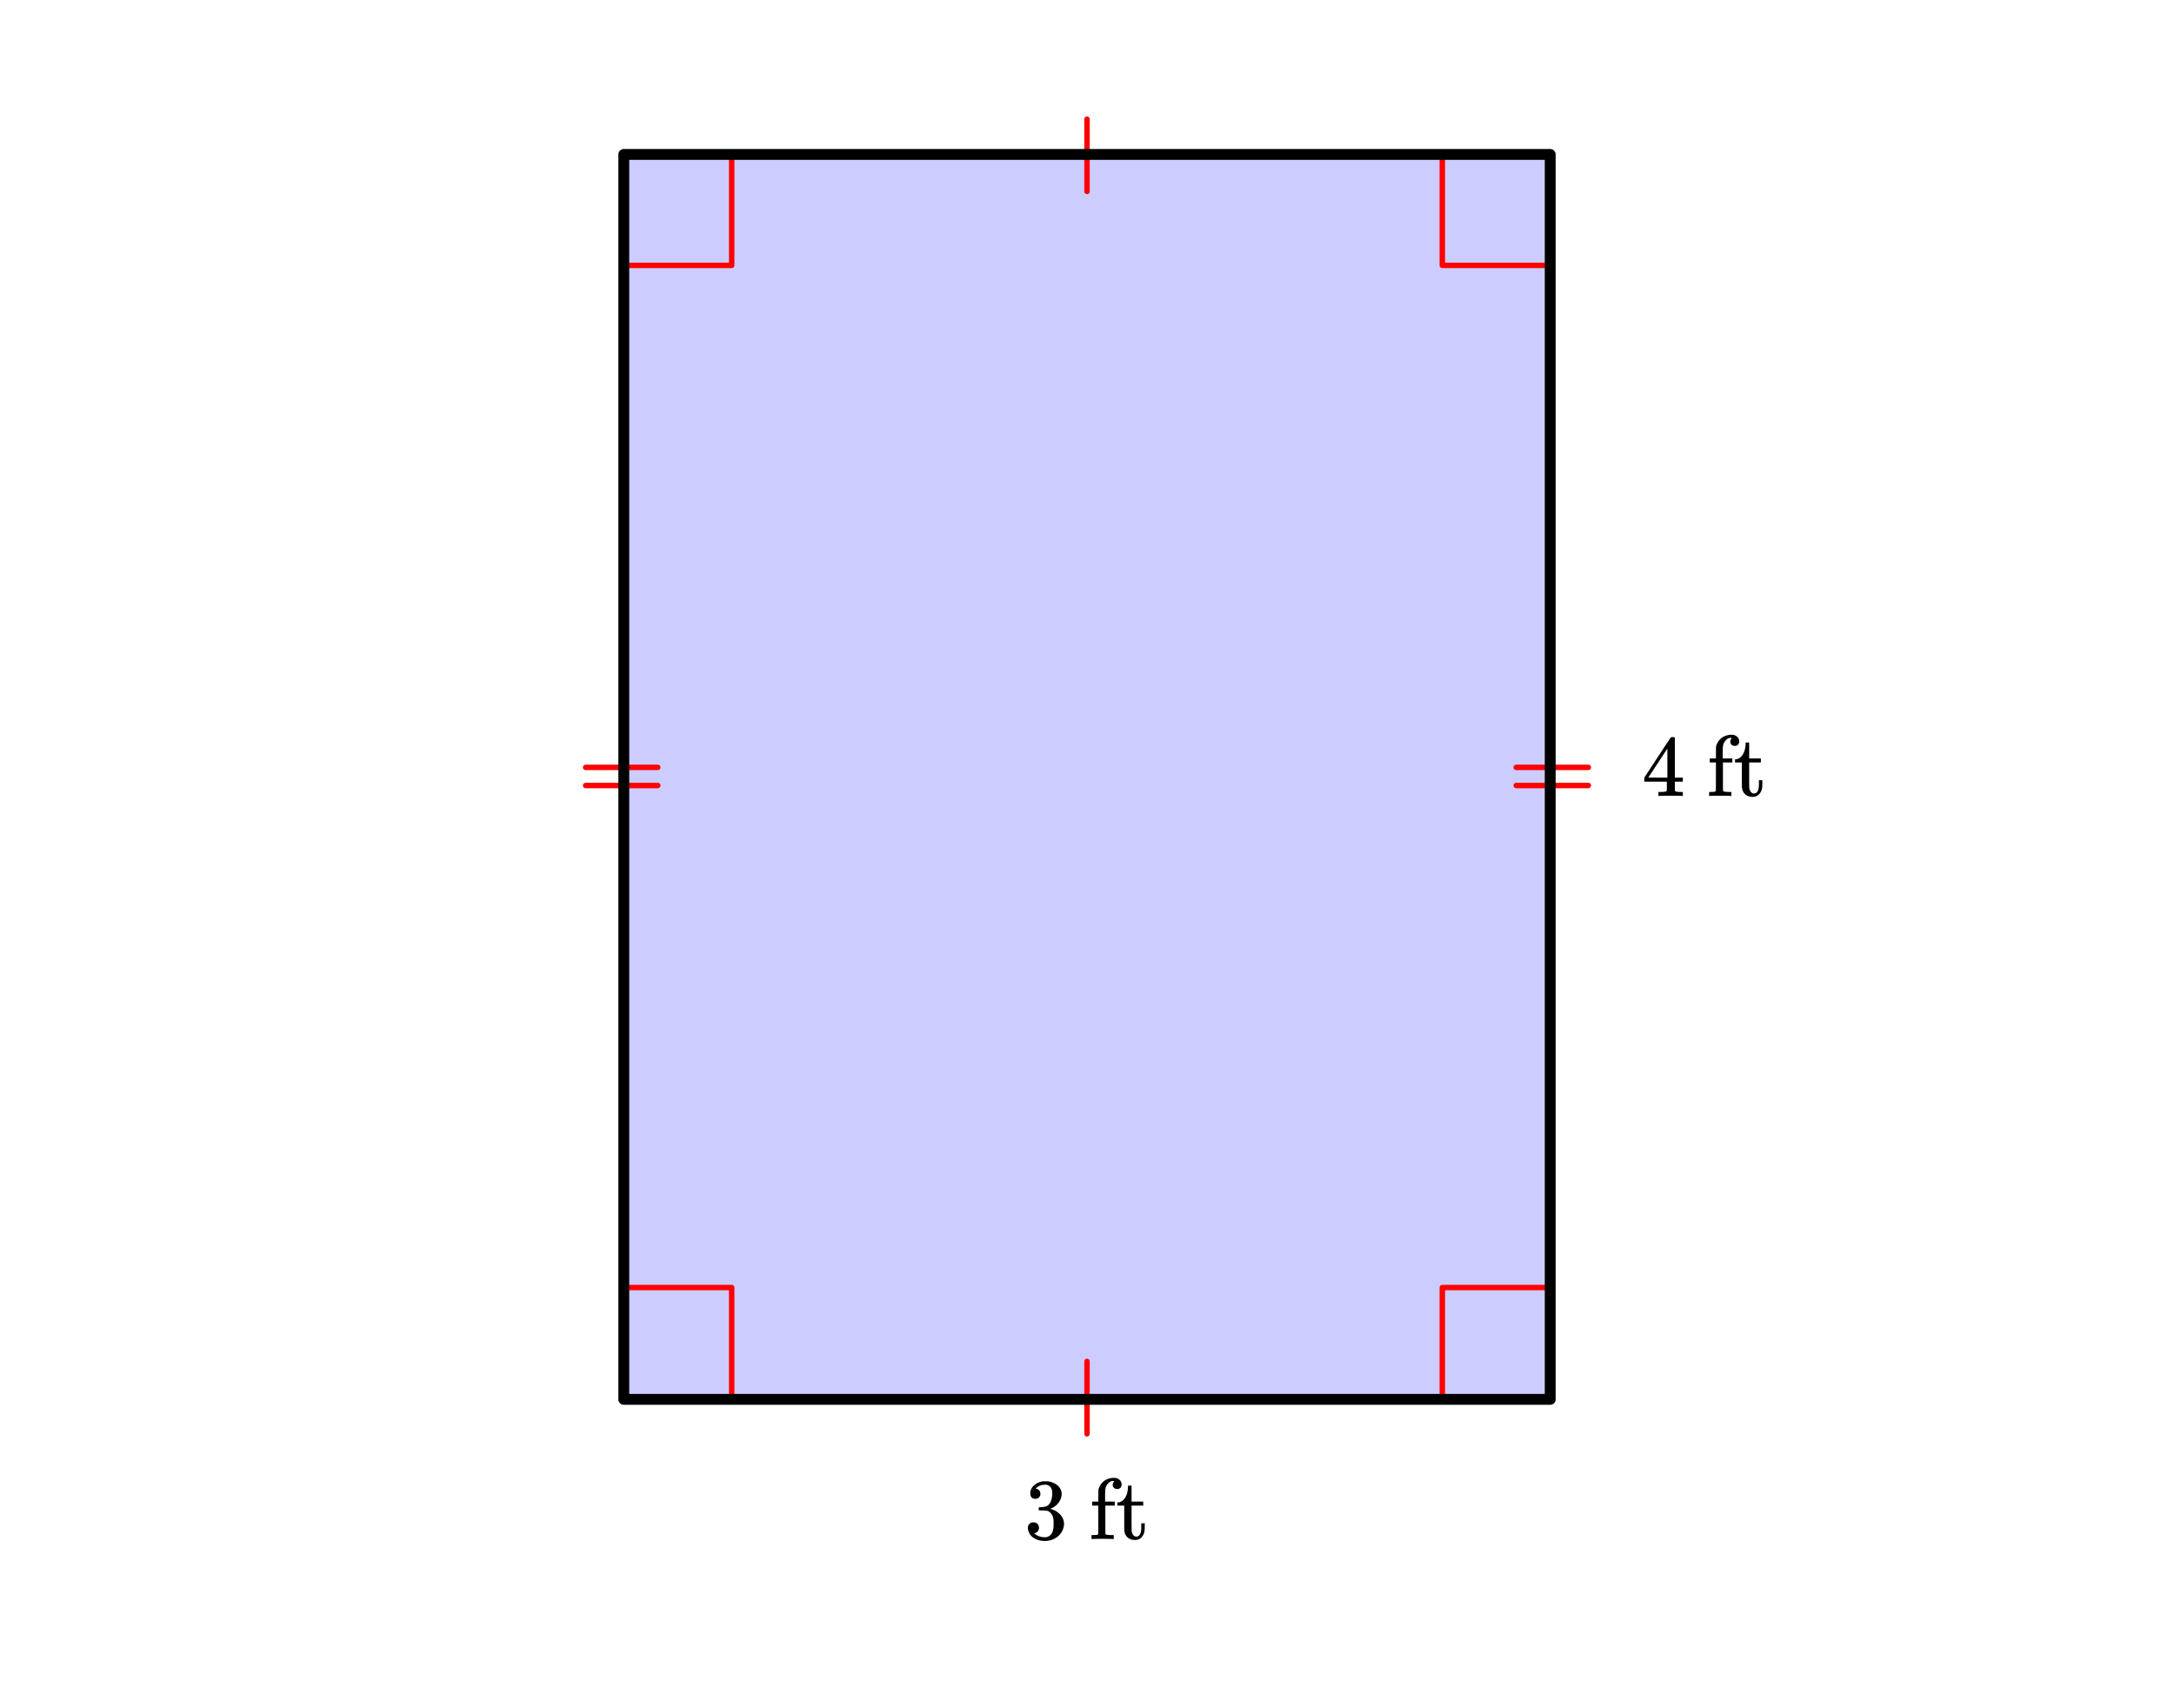 <svg xmlns="http://www.w3.org/2000/svg" width="450" height="353.562" viewBox="0 0 450 354"><path fill="#fff" d="M0 0h450v354H0z"/><path d="M129 290h192V32H129zm0 0" fill="#00f" fill-opacity=".2"/><path d="M224.438 297.145v-15.016a.56.56 0 0 1 .562-.563.56.56 0 0 1 .563.563v15.016a.56.56 0 0 1-.563.562.56.56 0 0 1-.563-.562zm0 0M328.93 163.348h-15a.563.563 0 0 1 0-1.125h15a.563.563 0 0 1 0 1.125zm0 0M328.93 159.594h-15a.563.563 0 0 1 0-1.125h15a.563.563 0 0 1 0 1.125zm0 0M225.563 24.672v15.02a.563.563 0 0 1-1.125 0v-15.02a.563.563 0 0 1 1.125 0zm0 0M121.07 158.469h15a.563.563 0 0 1 0 1.125h-15a.563.563 0 0 1 0-1.125zm0 0M121.07 162.223h15a.563.563 0 0 1 0 1.125h-15a.563.563 0 0 1 0-1.125zm0 0" fill="red"/><path d="M298.64 289.637V266.82M298.64 266.82h22.79M321.43 55h-22.79M298.64 55V32.184M151.36 32.184V55M151.36 55h-22.79M128.57 266.82h22.79M151.36 266.82v22.817" fill="none" stroke-width="1.125" stroke-linecap="round" stroke-linejoin="round" stroke="red" stroke-miterlimit="10"/><path d="M321 290V32M321 32H129M129 32v258M129 290h192" fill="none" stroke-width="2.25" stroke-linecap="round" stroke="#000"/><path d="M214.281 310.605c.313 0 .578-.093.766-.296a.944.944 0 0 0 .297-.72c0-.265-.078-.5-.235-.702-.172-.203-.359-.328-.609-.344-.047-.016-.094-.031-.125-.031l.063-.078c.03-.047.078-.094.14-.157.063-.047.11-.093.156-.109.453-.328.985-.484 1.594-.484.313 0 .594.078.844.25.422.265.625.78.625 1.562 0 .734-.14 1.36-.406 1.875-.282.531-.688.828-1.22.89-.358.063-.702.094-1.03.094-.032 0-.063.016-.094.063-.047.031-.063.125-.063.266 0 .156.016.25.047.28l.047.048.75.015c.563.016.922.047 1.11.125.765.391 1.14 1.141 1.14 2.282v.359c0 .828-.094 1.422-.297 1.828-.344.625-.844.953-1.5.953a3.368 3.368 0 0 1-2.234-.812l.125-.032a1.115 1.115 0 0 0 .875-1.125c0-.328-.11-.593-.328-.812a1.184 1.184 0 0 0-.828-.313c-.313 0-.578.094-.797.313-.235.203-.344.484-.344.812 0 .344.063.641.188.891.218.563.625 1.016 1.234 1.344.625.344 1.328.5 2.11.5.812 0 1.53-.203 2.187-.594.656-.406 1.125-.906 1.422-1.531.218-.453.343-.922.343-1.422 0-.703-.265-1.328-.765-1.89a3.803 3.803 0 0 0-1.844-1.141 1.201 1.201 0 0 1-.188-.063c-.062-.015-.062-.031 0-.047a3.69 3.69 0 0 0 1.641-1.203c.438-.562.672-1.187.672-1.906 0-.203-.031-.36-.063-.484-.203-.72-.703-1.297-1.5-1.688a4.456 4.456 0 0 0-1.203-.375c-.109-.016-.375-.016-.797-.016h-.265a3.503 3.503 0 0 0-1.875.813c-.531.469-.797 1.031-.797 1.719 0 .328.078.593.266.797.187.203.453.296.765.296zm0 0M230.39 318.95h.157v-.829h-.563c-.515-.016-.828-.047-.953-.094a.302.302 0 0 1-.219-.172c0-.03-.015-1.015-.015-2.953v-2.89h1.953v-.828h-2v-1.188c0-.89.047-1.469.125-1.703.11-.36.297-.672.531-.906.235-.25.485-.407.781-.453a1.62 1.62 0 0 1 .391 0h.078c-.219.265-.328.515-.328.718 0 .282.078.5.25.672.172.172.39.25.672.25.281 0 .5-.078.672-.25a.96.96 0 0 0 .25-.672c0-.406-.156-.734-.438-.984-.28-.25-.64-.39-1.062-.406h-.25c-.094.015-.156.015-.156.015-.735.078-1.36.328-1.844.735-.5.406-.828.937-1.031 1.61l-.032.171-.015 1.203v1.188h-1.281v.828h1.28v2.906c0 1.937-.015 2.922-.015 2.953a.46.46 0 0 1-.219.203 7.3 7.3 0 0 1-.89.047h-.281v.828h.14c.172-.031.844-.047 2.016-.047 1.312 0 2.078.016 2.297.047zm3.11-10.798c-.047 1.172-.36 2.047-.906 2.625a1.721 1.721 0 0 1-1.14.578h-.157v.657h1.422v2.468c0 1.704 0 2.579.015 2.672.063.61.282 1.094.672 1.453.375.344.89.532 1.547.532.516 0 .922-.157 1.25-.453.313-.297.547-.688.672-1.172.063-.25.094-.64.094-1.188v-.64h-.719v.64c0 .453-.016.735-.031.828-.11.844-.438 1.282-.969 1.282-.422 0-.703-.235-.875-.704a1.823 1.823 0 0 1-.125-.578c0-.187-.016-1.047-.016-2.547v-2.593h2.422v-.828h-2.422v-3.313h-.734zm0 0M348.313 164.95h.171v-.829h-.53c-.579-.016-.923-.062-1.017-.14a.417.417 0 0 1-.109-.22V161.98h1.656v-.828h-1.656v-8.28l-.11-.11h-.327c-.235 0-.36.015-.375.031-.032.016-.954 1.406-2.797 4.203l-2.719 4.156v.828h4.672v.891c0 .625-.016.953-.016.984-.062.094-.125.157-.219.172-.125.047-.437.078-.953.094h-.562v.828h.156c.172-.031.985-.047 2.422-.047 1.375 0 2.156.016 2.313.047zm-3.032-3.798h-1.984l-1.969-.015 3.953-6zm0 0M358.39 164.95h.157v-.829h-.563c-.515-.016-.828-.047-.953-.094a.302.302 0 0 1-.219-.172c0-.03-.015-1.015-.015-2.953v-2.89h1.953v-.828h-2v-1.188c0-.89.047-1.469.125-1.703.11-.36.297-.672.531-.906.235-.25.485-.407.781-.453a1.62 1.62 0 0 1 .391 0h.078c-.219.265-.328.515-.328.718 0 .282.078.5.25.672.172.172.39.25.672.25.281 0 .5-.078.672-.25a.96.96 0 0 0 .25-.672c0-.406-.156-.734-.438-.984-.28-.25-.64-.39-1.062-.406h-.25c-.094.015-.156.015-.156.015-.735.078-1.36.328-1.844.735-.5.406-.828.937-1.031 1.61l-.032.171-.015 1.203v1.188h-1.281v.828h1.28v2.906c0 1.937-.015 2.922-.015 2.953a.46.46 0 0 1-.219.203 7.3 7.3 0 0 1-.89.047h-.281v.828h.14c.172-.031.844-.047 2.016-.047 1.312 0 2.078.016 2.297.047zm3.11-10.798c-.047 1.172-.36 2.047-.906 2.625a1.721 1.721 0 0 1-1.14.578h-.157v.657h1.422v2.468c0 1.704 0 2.579.015 2.672.063.61.282 1.094.672 1.453.375.344.89.532 1.547.532.516 0 .922-.157 1.25-.453.313-.297.547-.688.672-1.172.063-.25.094-.64.094-1.188v-.64h-.719v.64c0 .453-.016.735-.031.828-.11.844-.438 1.282-.969 1.282-.422 0-.703-.235-.875-.704a1.823 1.823 0 0 1-.125-.578c0-.187-.016-1.047-.016-2.547v-2.593h2.422v-.828h-2.422v-3.313h-.734zm0 0"/></svg>